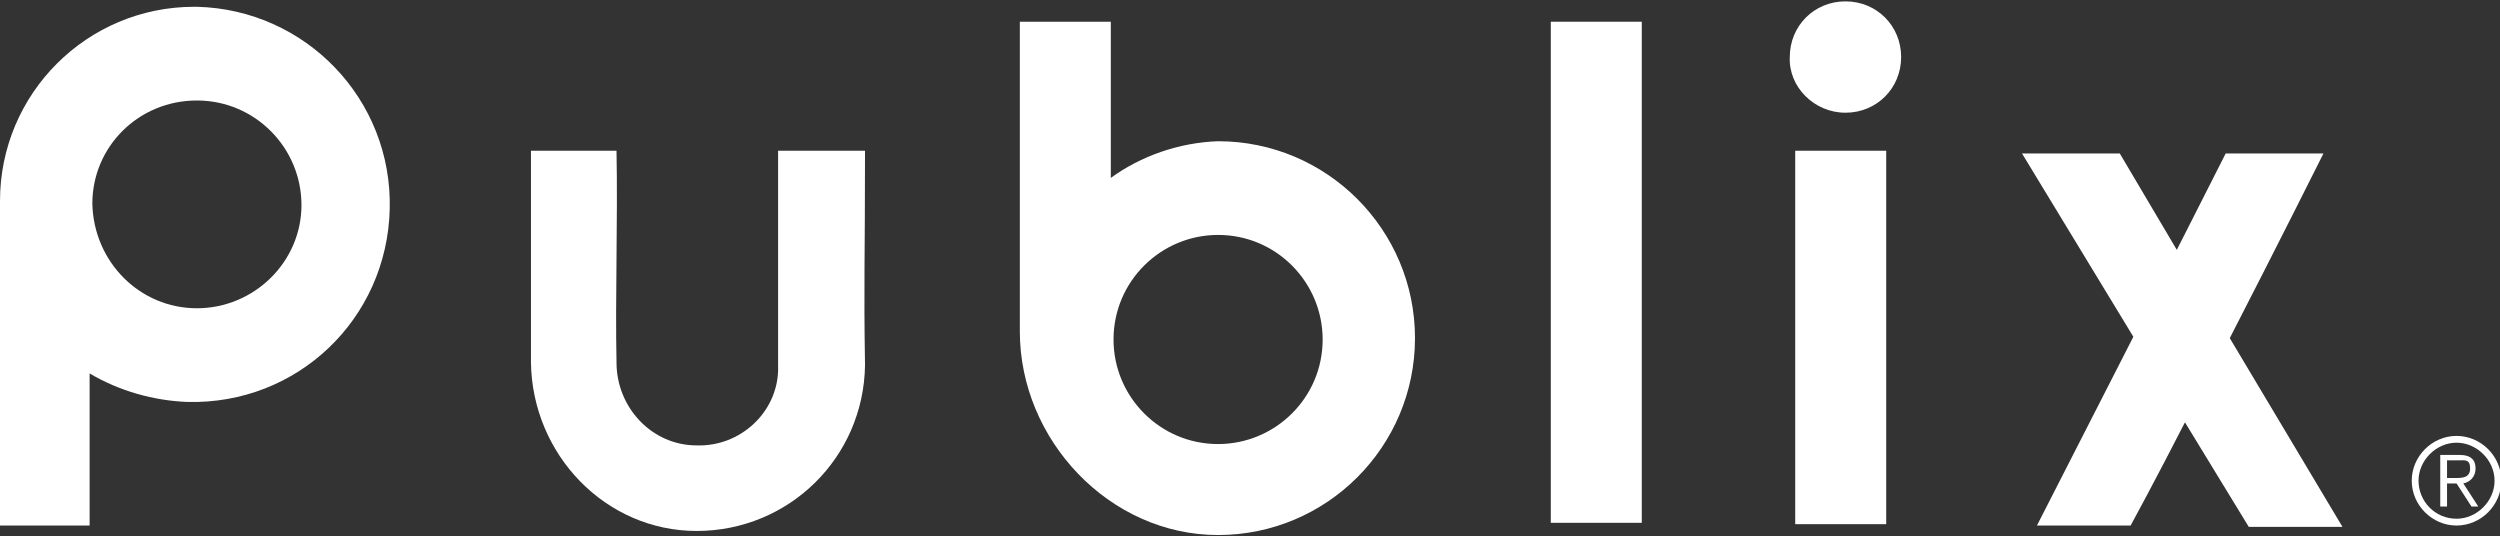 <?xml version="1.0" encoding="utf-8"?>
<!-- Generator: Adobe Illustrator 25.0.0, SVG Export Plug-In . SVG Version: 6.00 Build 0)  -->
<svg version="1.1" id="Layer_1" xmlns="http://www.w3.org/2000/svg" xmlns:xlink="http://www.w3.org/1999/xlink" x="0px" y="0px"
	 viewBox="0 0 184.1 39.5" style="enable-background:new 0 0 184.1 39.5;" xml:space="preserve">
<rect x="0" y="0" width="184.1" height="39.5" fill="#333333" stroke="none"/>
<style type="text/css">
	.st0{fill:#FFFFFF;}
</style>
<rect x="114.2" y="1.6" class="st0" width="6.7" height="36.9"/>
<path class="st0" d="M138.9,38.6h-6.7V11.1h6.7V38.6z"/>
<path class="st0" d="M160.9,31.1c-2.2,4.3-4,7.6-4,7.6H150l7.1-13.9l-8.2-13.5h7.2l4.2,7.1l3.6-7.1h7.2c0,0-3.4,6.8-6.9,13.6
	l8.3,13.9h-6.9L160.9,31.1z"/>
<path class="st0" d="M39.1,26.7V11.1h6.3c0.1,5.1-0.1,10.8,0,15.6c0,3.3,2.6,6.1,5.9,6.1c3.2,0.1,5.9-2.4,6-5.5c0-0.1,0-0.1,0-0.2
	v-16h6.4c0,8.1-0.1,9.7,0,15.8c-0.1,6.8-5.6,12.2-12.4,12.2C44.6,39.1,39.2,33.5,39.1,26.7"/>
<path class="st0" d="M89.7,10.4c8,0,14.5,6.5,14.5,14.5s-6.5,14.5-14.5,14.5s-14.6-7-14.6-15V1.6h6.7v11.5
	C84,11.5,86.8,10.5,89.7,10.4z M89.7,32.7c4.2,0,7.7-3.4,7.7-7.7c0-4.2-3.4-7.7-7.7-7.7c-4.2,0-7.7,3.4-7.7,7.7
	C82,29.2,85.4,32.7,89.7,32.7L89.7,32.7z"/>
<path class="st0" d="M14.5,0.5c8,0.2,14.4,6.8,14.2,14.9s-6.8,14.4-14.9,14.2c-2.5-0.1-5-0.8-7.2-2.1v11.2H0V14.8
	C0,6.9,6.4,0.5,14.3,0.5C14.4,0.5,14.5,0.5,14.5,0.5z M14.5,22.7c4.2,0,7.7-3.4,7.7-7.6s-3.4-7.7-7.7-7.7S6.8,10.8,6.8,15l0,0
	C6.9,19.3,10.3,22.7,14.5,22.7C14.5,22.8,14.5,22.8,14.5,22.7L14.5,22.7z"/>
<path class="st0" d="M135.9,8.3c2.3,0,4.1-1.8,4.1-4.1s-1.8-4.1-4.1-4.1s-4.1,1.8-4.1,4.1l0,0C131.7,6.4,133.6,8.3,135.9,8.3
	L135.9,8.3z"/>
<path class="st0" d="M180.9,32.1c1.8,0,3.3,1.5,3.3,3.3s-1.5,3.3-3.3,3.3s-3.3-1.5-3.3-3.3l0,0C177.6,33.6,179.1,32.1,180.9,32.1z
	 M180.9,38.2c1.5,0,2.8-1.3,2.8-2.8s-1.3-2.8-2.8-2.8s-2.8,1.3-2.8,2.8C178.1,36.9,179.3,38.2,180.9,38.2L180.9,38.2z M180.2,37.3
	h-0.5v-3.8h1.4c0.9,0,1.2,0.4,1.2,1s-0.4,1-0.9,1.1l0,0l1.1,1.7H182l-1.1-1.7h-0.7V37.3z M180.2,35.2h0.6c0.5,0,1.1,0,1.1-0.7
	s-0.4-0.6-0.8-0.6h-0.9L180.2,35.2L180.2,35.2z"/>
</svg>
